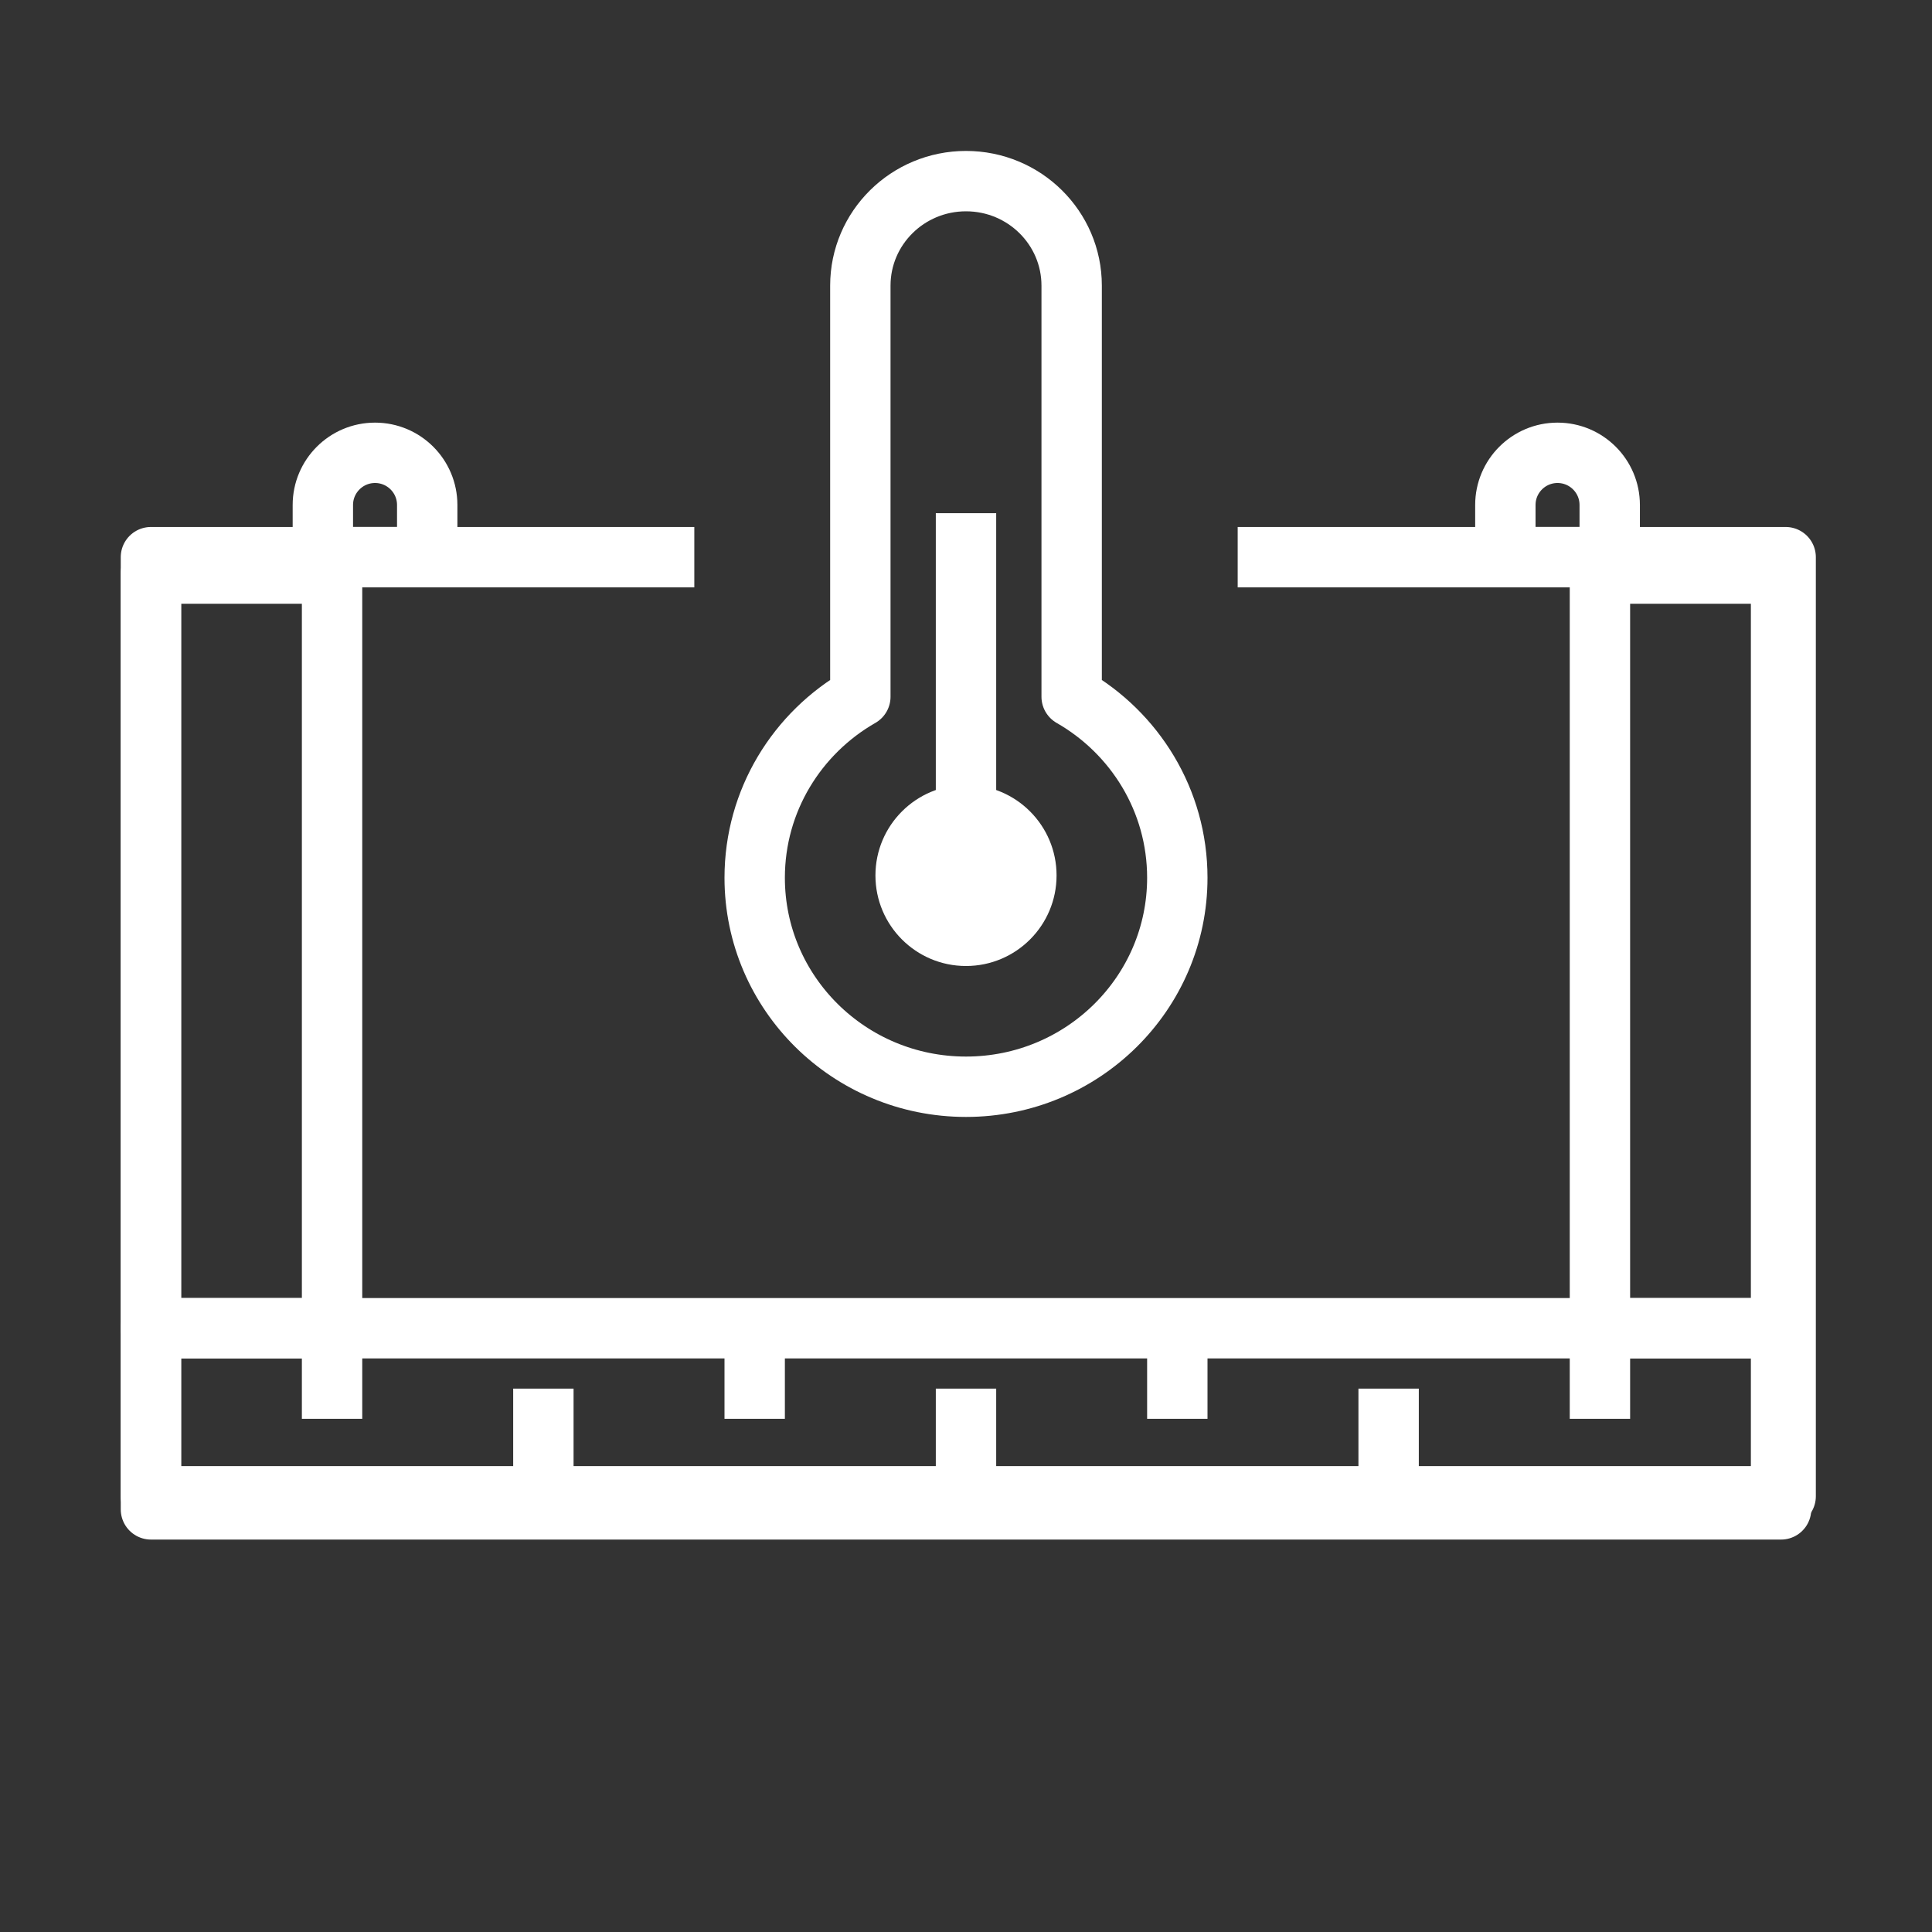 <svg width="64" height="64" viewBox="0 0 64 64" fill="none" xmlns="http://www.w3.org/2000/svg">
<rect x="0" y="0" width="64" height="64" fill="#333333" stroke="none"/>
<path d="M10.695 16.728C10.695 15.774 11.469 15 12.424 15V15C13.378 15 14.152 15.774 14.152 16.728V18.456H10.695V16.728Z" stroke="white" stroke-width="2" stroke-miterlimit="10" stroke-linejoin="round"/>
<path d="M49.867 16.728C49.867 15.774 50.641 15 51.595 15V15C52.55 15 53.324 15.774 53.324 16.728V18.456H49.867V16.728Z" stroke="white" stroke-width="2" stroke-miterlimit="10" stroke-linejoin="round"/>
<path d="M23 18.457H18.538H5V49.566H59.152V18.457H45.614H41" stroke="white" stroke-width="2" stroke-miterlimit="10" stroke-linejoin="round"/>
<rect x="5" y="44" width="54" height="6" stroke="white" stroke-width="2" stroke-miterlimit="10" stroke-linejoin="round"/>
<rect x="5" y="44" width="25" height="6" transform="rotate(-90 5 44)" stroke="white" stroke-width="2" stroke-miterlimit="10" stroke-linejoin="round"/>
<rect x="53" y="44" width="25" height="6" transform="rotate(-90 53 44)" stroke="white" stroke-width="2" stroke-miterlimit="10" stroke-linejoin="round"/>
<path d="M11 44V47" stroke="white" stroke-width="2" stroke-miterlimit="10" stroke-linejoin="round"/>
<path d="M25 44V47" stroke="white" stroke-width="2" stroke-miterlimit="10" stroke-linejoin="round"/>
<path d="M39 44V47" stroke="white" stroke-width="2" stroke-miterlimit="10" stroke-linejoin="round"/>
<path d="M53 44V47" stroke="white" stroke-width="2" stroke-miterlimit="10" stroke-linejoin="round"/>
<path d="M18 46V49" stroke="white" stroke-width="2" stroke-miterlimit="10" stroke-linejoin="round"/>
<path d="M32 46V49" stroke="white" stroke-width="2" stroke-miterlimit="10" stroke-linejoin="round"/>
<path d="M46 46V49" stroke="white" stroke-width="2" stroke-miterlimit="10" stroke-linejoin="round"/>
<path fill-rule="evenodd" clip-rule="evenodd" d="M32 6C30.067 6 28.5 7.55 28.5 9.462V23.08C26.408 24.277 25 26.514 25 29.077C25 32.9 28.134 36 32 36C35.866 36 39 32.9 39 29.077C39 26.514 37.592 24.277 35.5 23.08V9.462C35.5 7.55 33.933 6 32 6Z" stroke="white" stroke-width="2" stroke-miterlimit="10" stroke-linejoin="round"/>
<circle cx="32" cy="29" r="3" fill="white"/>
<path d="M32 27L32 17" stroke="white" stroke-width="2"/>
</svg>
